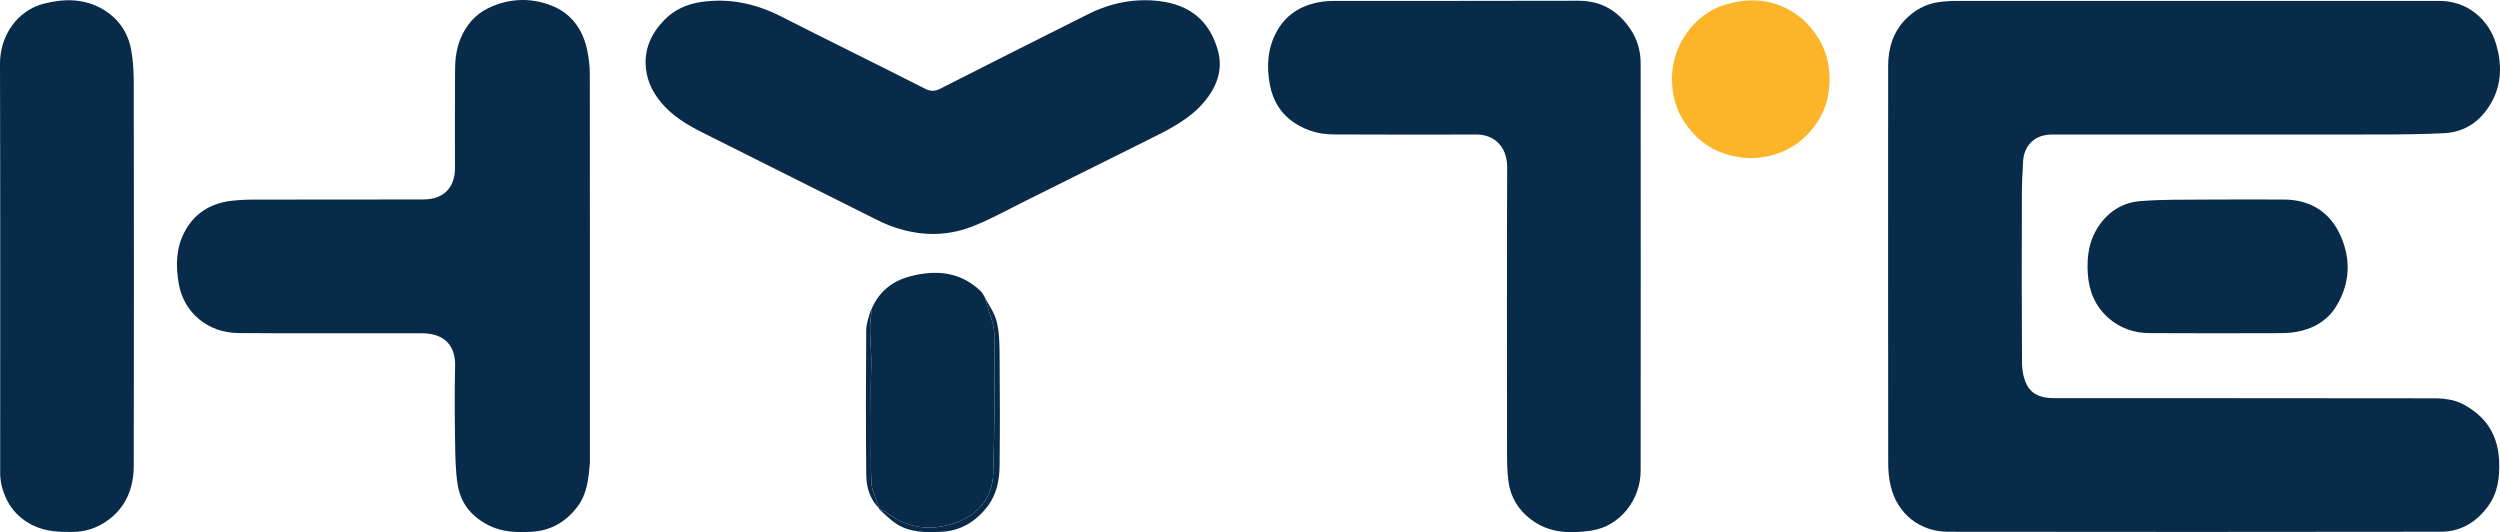 <?xml version="1.0" encoding="UTF-8" standalone="no"?><!DOCTYPE svg PUBLIC "-//W3C//DTD SVG 1.1//EN" "http://www.w3.org/Graphics/SVG/1.1/DTD/svg11.dtd"><svg width="100%" height="100%" viewBox="0 0 11116 2367" version="1.1" xmlns="http://www.w3.org/2000/svg" xmlns:xlink="http://www.w3.org/1999/xlink" xml:space="preserve" xmlns:serif="http://www.serif.com/" style="fill-rule:evenodd;clip-rule:evenodd;stroke-linejoin:round;stroke-miterlimit:2;"><path d="M10972.8,1809.34c91.351,55.622 135.103,136.59 139.346,240.814c2.939,72.228 -5.324,140.868 -49.779,201.409c-52.063,70.901 -121.456,112.628 -209.136,112.758c-730.428,1.086 -1460.86,1.144 -2191.29,0.103c-123.407,-0.176 -224.882,-77.819 -254.837,-201.978c-8.01,-33.2 -11.318,-68.305 -11.357,-102.542c-0.665,-588.787 -0.67,-1177.57 -0.247,-1766.36c0.055,-78.181 21.628,-150.74 77.197,-207.5c39.375,-40.22 88.347,-68.19 145.649,-76.337c26.106,-3.712 52.694,-5.635 79.064,-5.645c716.543,-0.294 1433.09,-0.436 2149.63,-0.043c123.578,0.067 219.1,81.172 251.968,193.1c25.483,86.774 25.294,176.529 -21.319,258.733c-45.881,80.911 -114.935,131.427 -209.777,136.241c-92.915,4.717 -186.088,5.826 -279.15,5.928c-488.805,0.536 -977.609,0.234 -1466.41,0.268c-72.772,0.005 -122.648,46.304 -126.876,119.209c-2.923,50.402 -5.394,100.913 -5.506,151.382c-0.553,249.03 -0.969,498.066 0.646,747.087c0.204,31.447 6.987,65.586 20.694,93.598c22.934,46.87 69.478,60.626 118.493,60.662c563.791,0.418 1127.58,-0.098 1691.37,0.874c51.969,0.09 104.466,6.595 151.626,38.24Z" style="fill:#072b49;fill-rule:nonzero;"/><path d="M2623,2058.29c-6.031,70.158 -12.297,137.444 -55.333,194.42c-52.163,69.063 -120.603,108.053 -207.399,111.999c-62.89,2.859 -125.158,1.536 -183.991,-27.242c-76.461,-37.402 -126.98,-96.882 -140.752,-179.705c-10.739,-64.577 -10.989,-131.224 -12.039,-197.013c-1.771,-111.078 -2.479,-222.251 0.101,-333.297c2.361,-101.642 -58.998,-145.216 -145.728,-145.511c-273.133,-0.929 -546.285,1.306 -819.4,-1.062c-129.619,-1.124 -240.736,-86.971 -263.681,-219.617c-13.527,-78.199 -12.47,-154.73 23.886,-226.378c42.765,-84.278 114.865,-129.859 207.606,-141.703c37.132,-4.743 74.938,-5.707 112.443,-5.779c248.136,-0.479 496.276,0.442 744.409,-0.623c86.616,-0.372 139.945,-49.386 139.899,-140.036c-0.076,-147.215 -0.899,-294.439 0.491,-441.642c0.442,-46.763 6.81,-93.068 25.852,-137.332c25.448,-59.151 65.337,-104.578 122.755,-132.084c90.075,-43.149 185.03,-47.154 277.16,-12.094c90.678,34.507 142.885,107.089 162.104,201.677c6.831,33.619 11.102,68.402 11.142,102.659c0.665,575.899 0.475,1151.8 0.475,1730.36Z" style="fill:#072b49;fill-rule:nonzero;"/><path d="M6539.43,598.266c-205.459,0 -408.184,0.84 -610.896,-0.517c-60.013,-0.401 -117.269,-15.717 -168.864,-48.815c-63.627,-40.816 -99.946,-100.637 -113.467,-172.648c-14.967,-79.715 -10.594,-158.642 28.767,-232.795c40.735,-76.742 106.454,-117.832 189.31,-133.606c26.678,-5.078 54.487,-5.796 81.78,-5.823c357.306,-0.361 714.615,0.497 1071.92,-0.706c102.282,-0.344 177.253,45.278 232.198,127.152c30.011,44.72 44.766,96.187 44.801,150.182c0.401,604.458 0.602,1208.92 -0.032,1813.37c-0.132,125.355 -89.191,245.925 -220.706,265.324c-94.509,13.94 -186.157,11.41 -267.048,-49.79c-56.925,-43.069 -91.049,-99.951 -100.191,-170.006c-5.434,-41.653 -5.931,-84.153 -5.971,-126.275c-0.4,-423.028 -1.221,-846.06 0.502,-1269.08c0.39,-95.809 -62.014,-150.058 -145.479,-145.998c-4.618,0.225 -9.255,0.029 -16.621,0.029Z" style="fill:#072b49;fill-rule:nonzero;"/><path d="M3843.49,949.773c-242.04,-121.35 -482.497,-241.16 -722.576,-361.724c-66.61,-33.45 -130.195,-72.163 -179.179,-129.809c-37.173,-43.748 -62.597,-92.682 -69.438,-151.81c-10.052,-86.883 23.605,-157.458 80.384,-216.462c43.377,-45.076 99.853,-71.573 163.784,-80.966c127.453,-18.727 245.198,7.245 359.202,65.454c211.248,107.861 424.594,211.608 635.957,319.247c26.823,13.66 44.939,13.067 70.754,-0.086c218.487,-111.326 437.706,-221.217 656.92,-331.112c99.831,-50.048 206.826,-70.973 316.722,-57.439c132.927,16.371 221.175,85.443 258.985,218.179c24.446,85.822 -4.46,163.405 -61.407,230.602c-66.327,78.265 -156.245,121.836 -245.397,166.347c-182.455,91.095 -364.997,182.017 -547.715,272.581c-79.474,39.391 -157.277,83.421 -239.749,115.196c-121.968,46.992 -246.789,40.896 -368.559,-6.494c-36.648,-14.262 -71.362,-33.493 -108.688,-51.704Z" style="fill:#072b49;fill-rule:nonzero;"/><path d="M0.781,2113.86c-0,-611.878 0.939,-1221.11 -0.78,-1830.33c-0.35,-124.203 76.352,-238.169 197.94,-268.094c89.285,-21.975 178.145,-22.372 260.6,26.617c68.138,40.483 110.131,101.757 124.5,178.452c9.344,49.877 11.632,101.662 11.701,152.599c0.767,565.71 1.024,1131.42 -0.014,1697.13c-0.188,102.034 -35.926,189.987 -124.068,249.344c-44.132,29.721 -93.281,45.2 -147.332,45.655c-61.192,0.514 -120.725,-1.435 -177.836,-29.765c-76.114,-37.756 -119.13,-98.778 -138.904,-178.854c-3.222,-13.05 -3.934,-26.72 -5.807,-42.755Z" style="fill:#072b49;fill-rule:nonzero;"/><path d="M9374.61,1413.75c-59.583,-53.81 -86.392,-119.134 -91.465,-197.388c-5.188,-80.025 6.283,-153.108 54.275,-219.406c44.78,-61.86 106.591,-97.079 179.64,-102.819c97.201,-7.638 195.193,-5.971 292.858,-6.765c114.77,-0.933 229.553,-0.354 344.331,-0.18c109.475,0.167 195.966,48.317 244.437,143.661c55.29,108.758 54.705,224.075 -10.827,330.911c-39.503,64.401 -102.453,100.515 -176.833,113.828c-25.869,4.63 -52.648,5.696 -79.018,5.759c-191.604,0.459 -383.215,1.047 -574.812,-0.186c-67.374,-0.433 -129.152,-21.009 -182.586,-67.415Z" style="fill:#072b49;fill-rule:nonzero;"/><path d="M3872.37,1381.36c31.762,-80.424 91.534,-130.776 173.41,-152.367c114.091,-30.086 222.252,-22.015 313.352,64.076c7.08,6.691 12.199,15.458 18.903,27.168c3.269,11.697 6.304,19.371 8.386,27.295c12.307,46.825 34.345,93.603 34.834,140.588c2.147,205.984 1.388,412.14 -5.167,618.015c-3.476,109.183 -68.222,184.041 -169.86,219.236c-107.781,37.322 -211.733,24.796 -304.948,-46.82c-8.997,-6.912 -21.15,-9.715 -31.837,-14.426c-0,0 -1.479,-0.883 -0.735,-3.473c-2.451,-10.871 -6.135,-19.002 -8.756,-27.462c-9.18,-29.623 -24.468,-59.091 -25.715,-89.105c-3.526,-84.811 -1.237,-169.863 -1.237,-254.82c-0.001,-84.034 -3.004,-168.205 0.843,-252.063c3.856,-84.06 -14.694,-168.166 2.087,-251.975c0.202,-1.011 -2.313,-2.566 -3.56,-3.867Z" style="fill:#072b49;fill-rule:nonzero;"/><path d="M8017.37,87.137c74.805,70.545 115.533,153.786 117.534,257.129c2.063,106.493 -35.082,194.841 -111.305,266.467c-52.815,49.629 -116.146,78.033 -189.41,88.778c-60.115,8.817 -116.195,0.228 -171.91,-18.426c-72.727,-24.349 -128.053,-72.901 -170.261,-134.913c-40.298,-59.206 -58.469,-126.797 -57.84,-198.749c1.265,-144.686 96.833,-284.937 237.942,-326.955c125.47,-37.361 241.477,-21.214 345.25,66.669Z" style="fill:#fcb529;fill-rule:nonzero;"/><path d="M3910.41,2265.64c9.72,3.195 21.873,5.998 30.87,12.91c93.215,71.616 197.167,84.142 304.948,46.82c101.638,-35.195 166.384,-110.053 169.86,-219.236c6.555,-205.875 7.314,-412.031 5.167,-618.015c-0.489,-46.985 -22.527,-93.763 -34.834,-140.588c-2.082,-7.924 -5.117,-15.598 -7.671,-25.532c18.476,35.016 44.141,70.456 53.501,109.778c11.459,48.144 12.041,99.515 12.46,149.532c1.364,162.903 1.678,325.837 -0.063,488.733c-0.697,65.272 -12.703,128.695 -54.695,182.823c-52.838,68.108 -120.265,108.355 -207.426,111.963c-67.586,2.798 -135.608,3.171 -195.253,-34.718c-27.523,-17.484 -50.732,-41.759 -76.864,-64.47Z" style="fill:#072b49;fill-rule:nonzero;"/><path d="M3870.47,1382.37c3.153,0.293 5.668,1.848 5.466,2.859c-16.781,83.809 1.769,167.915 -2.087,251.975c-3.847,83.858 -0.844,168.029 -0.843,252.063c0,84.957 -2.289,170.009 1.237,254.82c1.247,30.014 16.535,59.482 25.715,89.105c2.621,8.46 6.305,16.591 8.33,26.714c-39.693,-39.907 -55.923,-92.229 -56.519,-145.989c-2.387,-215.486 -1.631,-431.019 -0.199,-646.522c0.186,-28.042 11.066,-56.013 18.9,-85.025Z" style="fill:#072b49;fill-rule:nonzero;"/></svg>